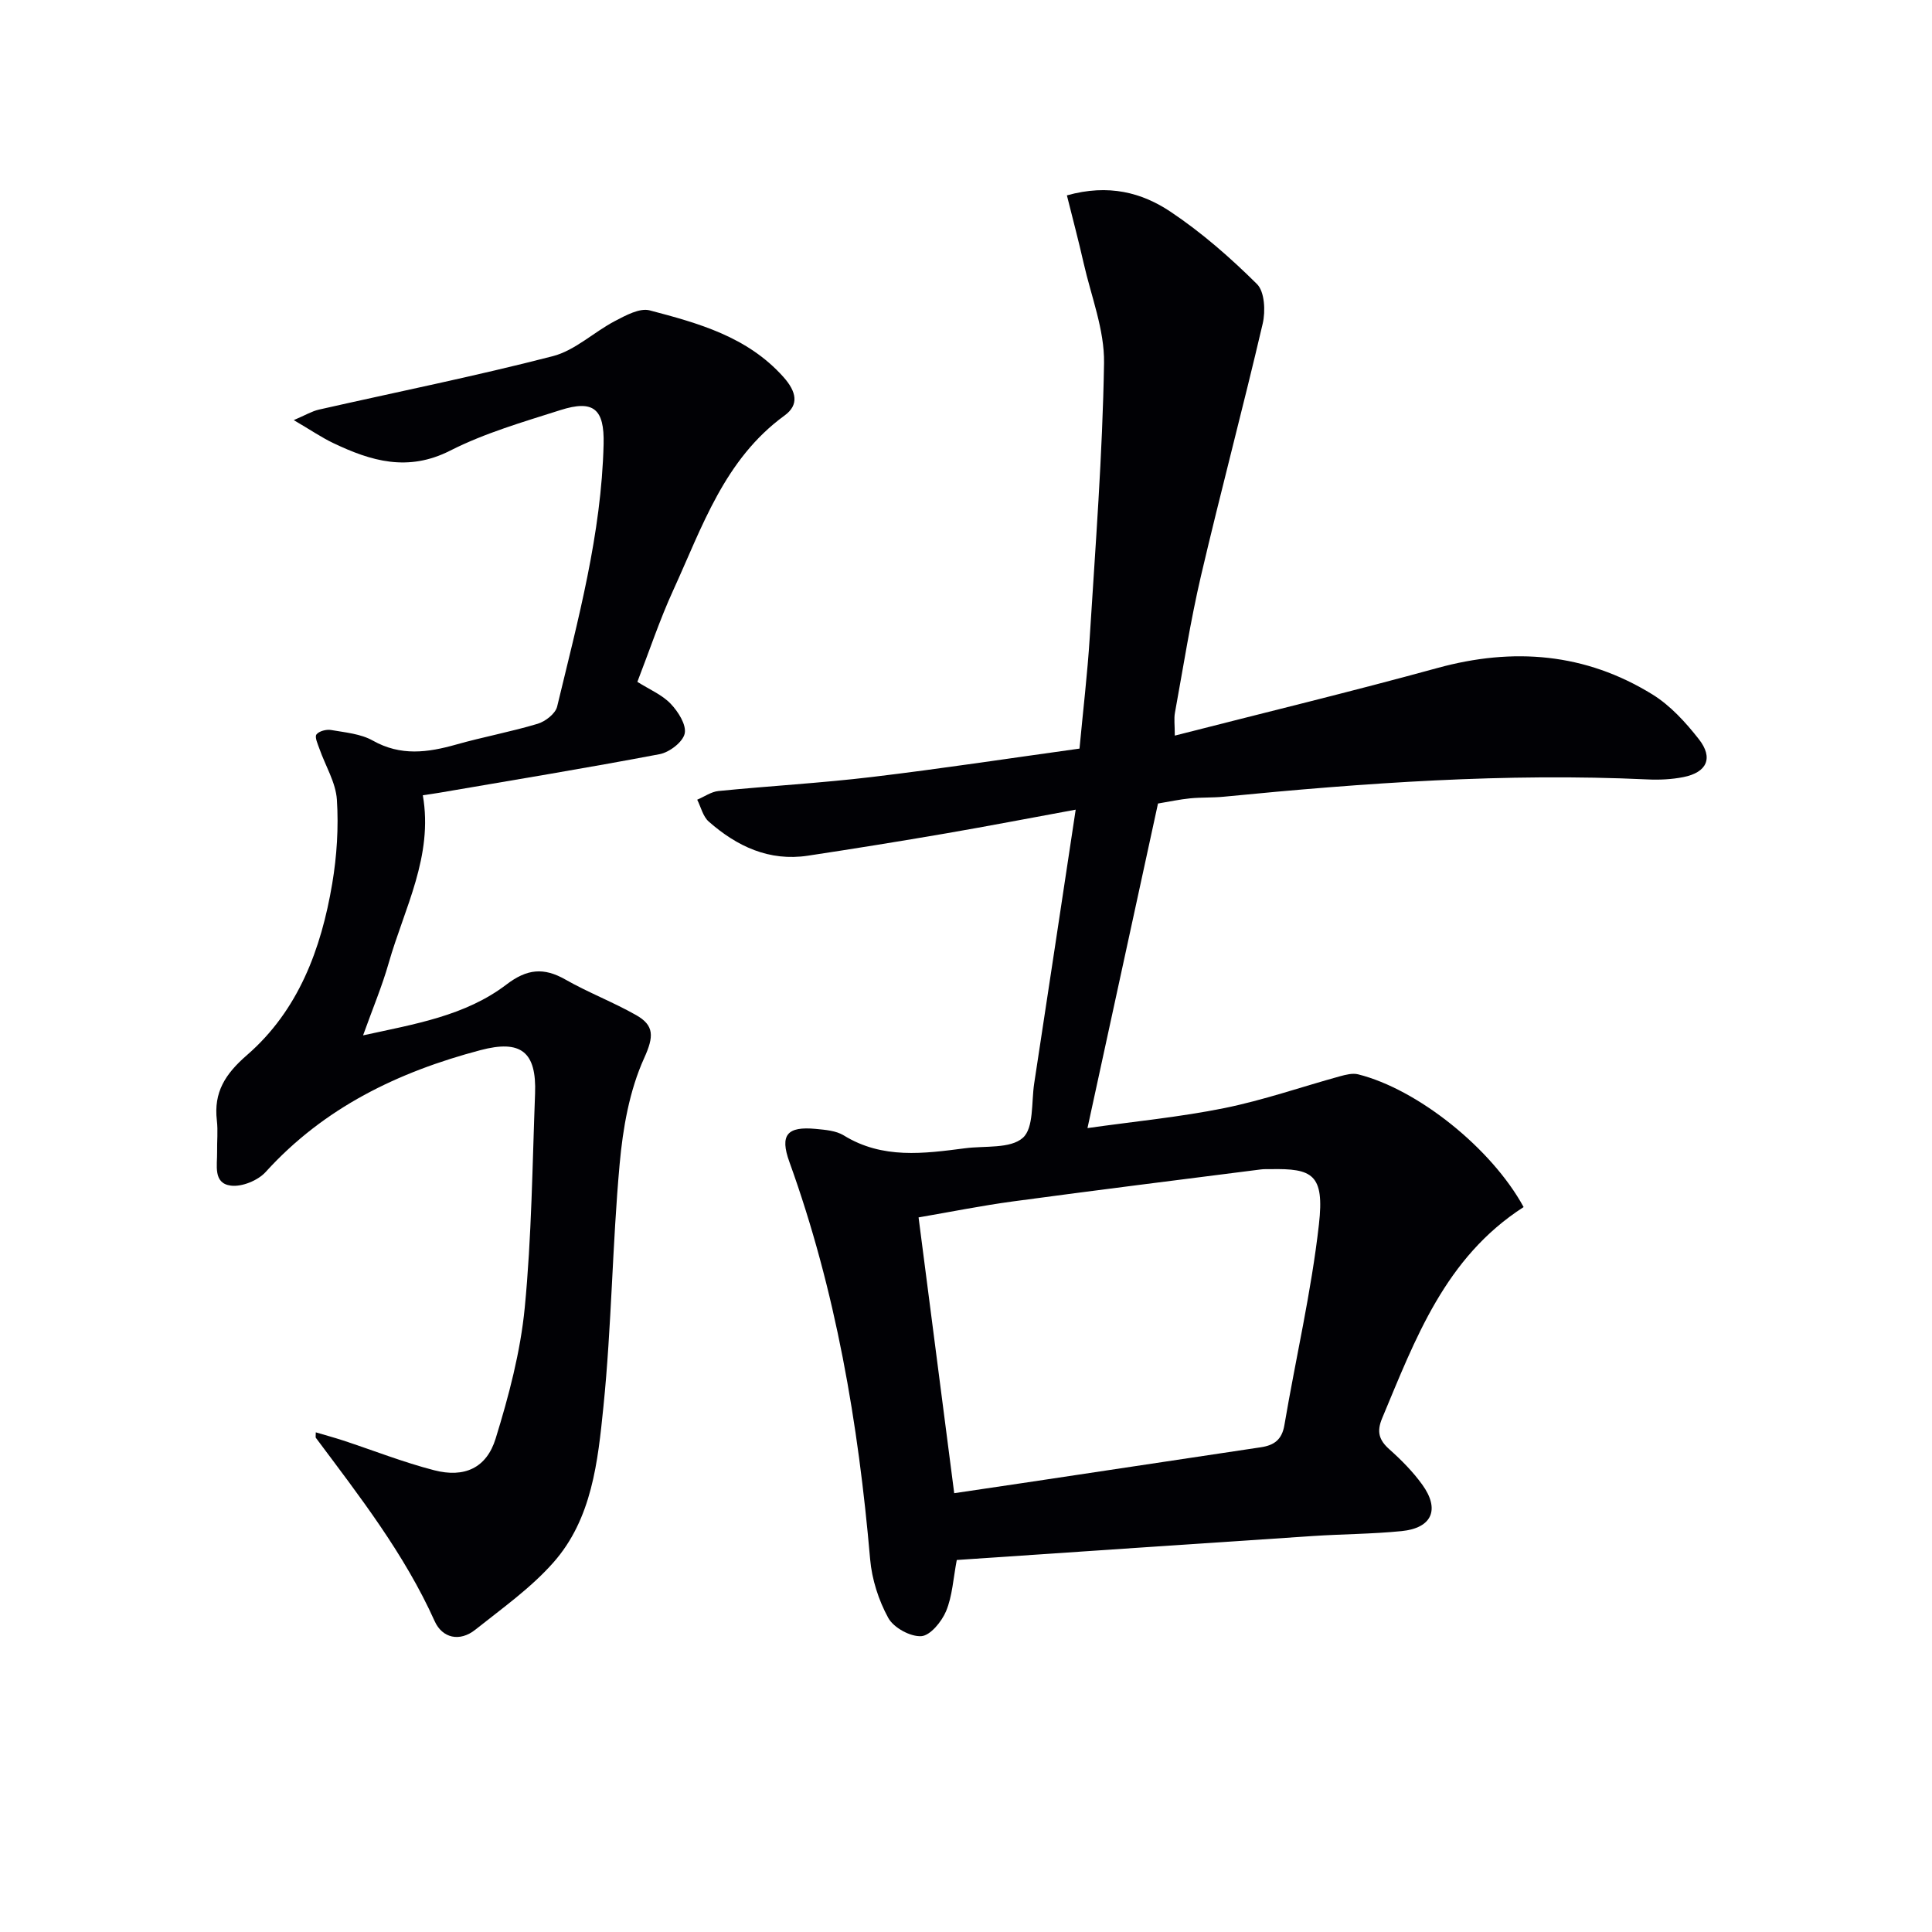<svg enable-background="new 0 0 400 400" viewBox="0 0 400 400" xmlns="http://www.w3.org/2000/svg"><path d="m315.45 249.91c-16.26 10.45-22.42 27.31-29.3 43.74-1.16 2.78-.64 4.51 1.52 6.43 2.47 2.2 4.85 4.61 6.78 7.28 3.73 5.15 2.04 9.01-4.27 9.64-6.11.61-12.28.61-18.42 1.02-24.54 1.62-49.07 3.3-73.67 4.96-.74 3.87-.91 7.46-2.21 10.58-.91 2.18-3.28 5.08-5.14 5.19-2.27.14-5.72-1.75-6.83-3.77-2.01-3.66-3.4-8.01-3.76-12.18-2.43-28.06-7.1-55.62-16.71-82.22-2.04-5.64-.47-7.42 5.49-6.85 1.96.19 4.17.36 5.77 1.35 8.02 4.94 16.57 3.76 25.15 2.65 4.09-.53 9.32.14 11.91-2.15 2.31-2.04 1.76-7.38 2.36-11.28 2.85-18.64 5.66-37.3 8.59-56.67-9.43 1.73-18.17 3.42-26.94 4.93-9.48 1.63-18.98 3.16-28.49 4.6-8.03 1.22-14.71-1.93-20.54-7.06-1.2-1.05-1.62-3-2.39-4.53 1.47-.62 2.89-1.65 4.41-1.8 10.57-1.05 21.2-1.64 31.74-2.9 14.34-1.71 28.62-3.89 43-5.88.74-7.91 1.64-15.47 2.12-23.05 1.18-18.92 2.65-37.84 2.96-56.77.11-6.88-2.67-13.83-4.23-20.72-1.03-4.57-2.24-9.1-3.46-14 8.64-2.42 15.55-.57 21.48 3.4 6.44 4.31 12.37 9.5 17.88 14.97 1.59 1.58 1.78 5.61 1.18 8.18-4.07 17.44-8.69 34.74-12.77 52.18-2.19 9.37-3.67 18.91-5.4 28.38-.23 1.25-.03 2.58-.03 4.74 18.47-4.73 36.5-9.09 54.38-14 15.72-4.31 30.63-3.1 44.53 5.49 3.7 2.29 6.86 5.77 9.59 9.25 3.05 3.89 1.67 6.88-3.2 7.85-2.43.48-4.98.6-7.46.48-29.34-1.37-58.53.72-87.69 3.58-2.32.23-4.67.11-6.98.34-2.13.21-4.24.67-6.65 1.07-4.79 22.04-9.57 44.06-14.6 67.2 9.79-1.39 19.16-2.28 28.33-4.14 8.1-1.64 15.97-4.39 23.95-6.59 1.21-.33 2.61-.69 3.76-.4 12.3 3.08 27.61 15.29 34.26 27.48zm-125.27 2.14c2.51 19.41 4.92 38.06 7.38 57.1 5.49-.81 10.4-1.53 15.3-2.27 16.07-2.41 32.13-4.84 48.2-7.24 2.73-.41 4.35-1.56 4.86-4.58 2.35-13.86 5.58-27.62 7.15-41.56 1.18-10.41-1.38-11.61-10.04-11.44-.67.01-1.34-.03-1.99.06-17.11 2.18-34.23 4.31-51.32 6.62-6.51.88-12.96 2.18-19.54 3.31z" fill="#010105"/><path d="m65.38 296.55c2 .59 3.83 1.09 5.64 1.68 6.29 2.07 12.48 4.52 18.87 6.17 6.23 1.61 10.84-.43 12.73-6.57 2.72-8.81 5.13-17.92 6.02-27.06 1.43-14.71 1.58-29.56 2.14-44.35.33-8.67-2.94-11.21-11.3-9-17.03 4.5-32.39 11.89-44.48 25.23-1.6 1.76-4.92 3.12-7.21 2.82-3.72-.48-2.79-4.23-2.84-6.97-.04-2.17.2-4.36-.05-6.5-.69-5.87 1.73-9.65 6.25-13.57 10.62-9.22 15.35-21.93 17.63-35.47.96-5.7 1.34-11.63.97-17.38-.23-3.58-2.38-7.02-3.61-10.54-.35-.99-1.03-2.45-.62-2.98.53-.7 2.06-1.09 3.03-.92 2.93.51 6.13.78 8.63 2.19 5.77 3.25 11.37 2.49 17.27.82 5.58-1.58 11.32-2.63 16.87-4.3 1.6-.48 3.68-2.1 4.03-3.56 4.31-17.91 9.17-35.74 9.62-54.34.18-7.3-2.09-9.23-8.96-7.04-7.72 2.46-15.63 4.74-22.81 8.39-8.75 4.44-16.38 2.17-24.21-1.57-2.37-1.13-4.57-2.64-8.17-4.75 2.42-1.03 3.75-1.84 5.19-2.17 16.16-3.66 32.42-6.93 48.45-11.07 4.6-1.19 8.49-4.99 12.87-7.28 2.22-1.16 5.11-2.75 7.19-2.2 10.1 2.66 20.19 5.43 27.66 13.77 2.76 3.09 3.28 5.8.25 8-12.46 9.07-17.04 23.06-23.03 36.14-2.82 6.15-4.96 12.61-7.44 19 2.52 1.59 5.11 2.67 6.89 4.53 1.55 1.62 3.29 4.35 2.91 6.16-.37 1.76-3.15 3.89-5.18 4.28-15.16 2.88-30.4 5.38-45.62 7.99-1.13.19-2.27.35-3.42.52 2.2 12.62-3.83 23.4-7.06 34.72-1.36 4.78-3.3 9.39-5.31 14.99 10.81-2.36 21.19-4.05 29.69-10.53 4.26-3.25 7.72-3.58 12.21-1.02 4.74 2.7 9.9 4.67 14.64 7.36 3.77 2.14 3.68 4.44 1.66 8.89-3.05 6.72-4.41 14.5-5.08 21.96-1.52 16.71-1.66 33.55-3.36 50.24-1.15 11.32-2.36 23.19-10.35 32.23-4.67 5.29-10.61 9.49-16.18 13.93-3.23 2.57-6.83 1.74-8.41-1.78-6.27-13.94-15.56-25.86-24.6-37.96-.08-.11-.01-.32-.01-1.13z" fill="#010105"/></svg>